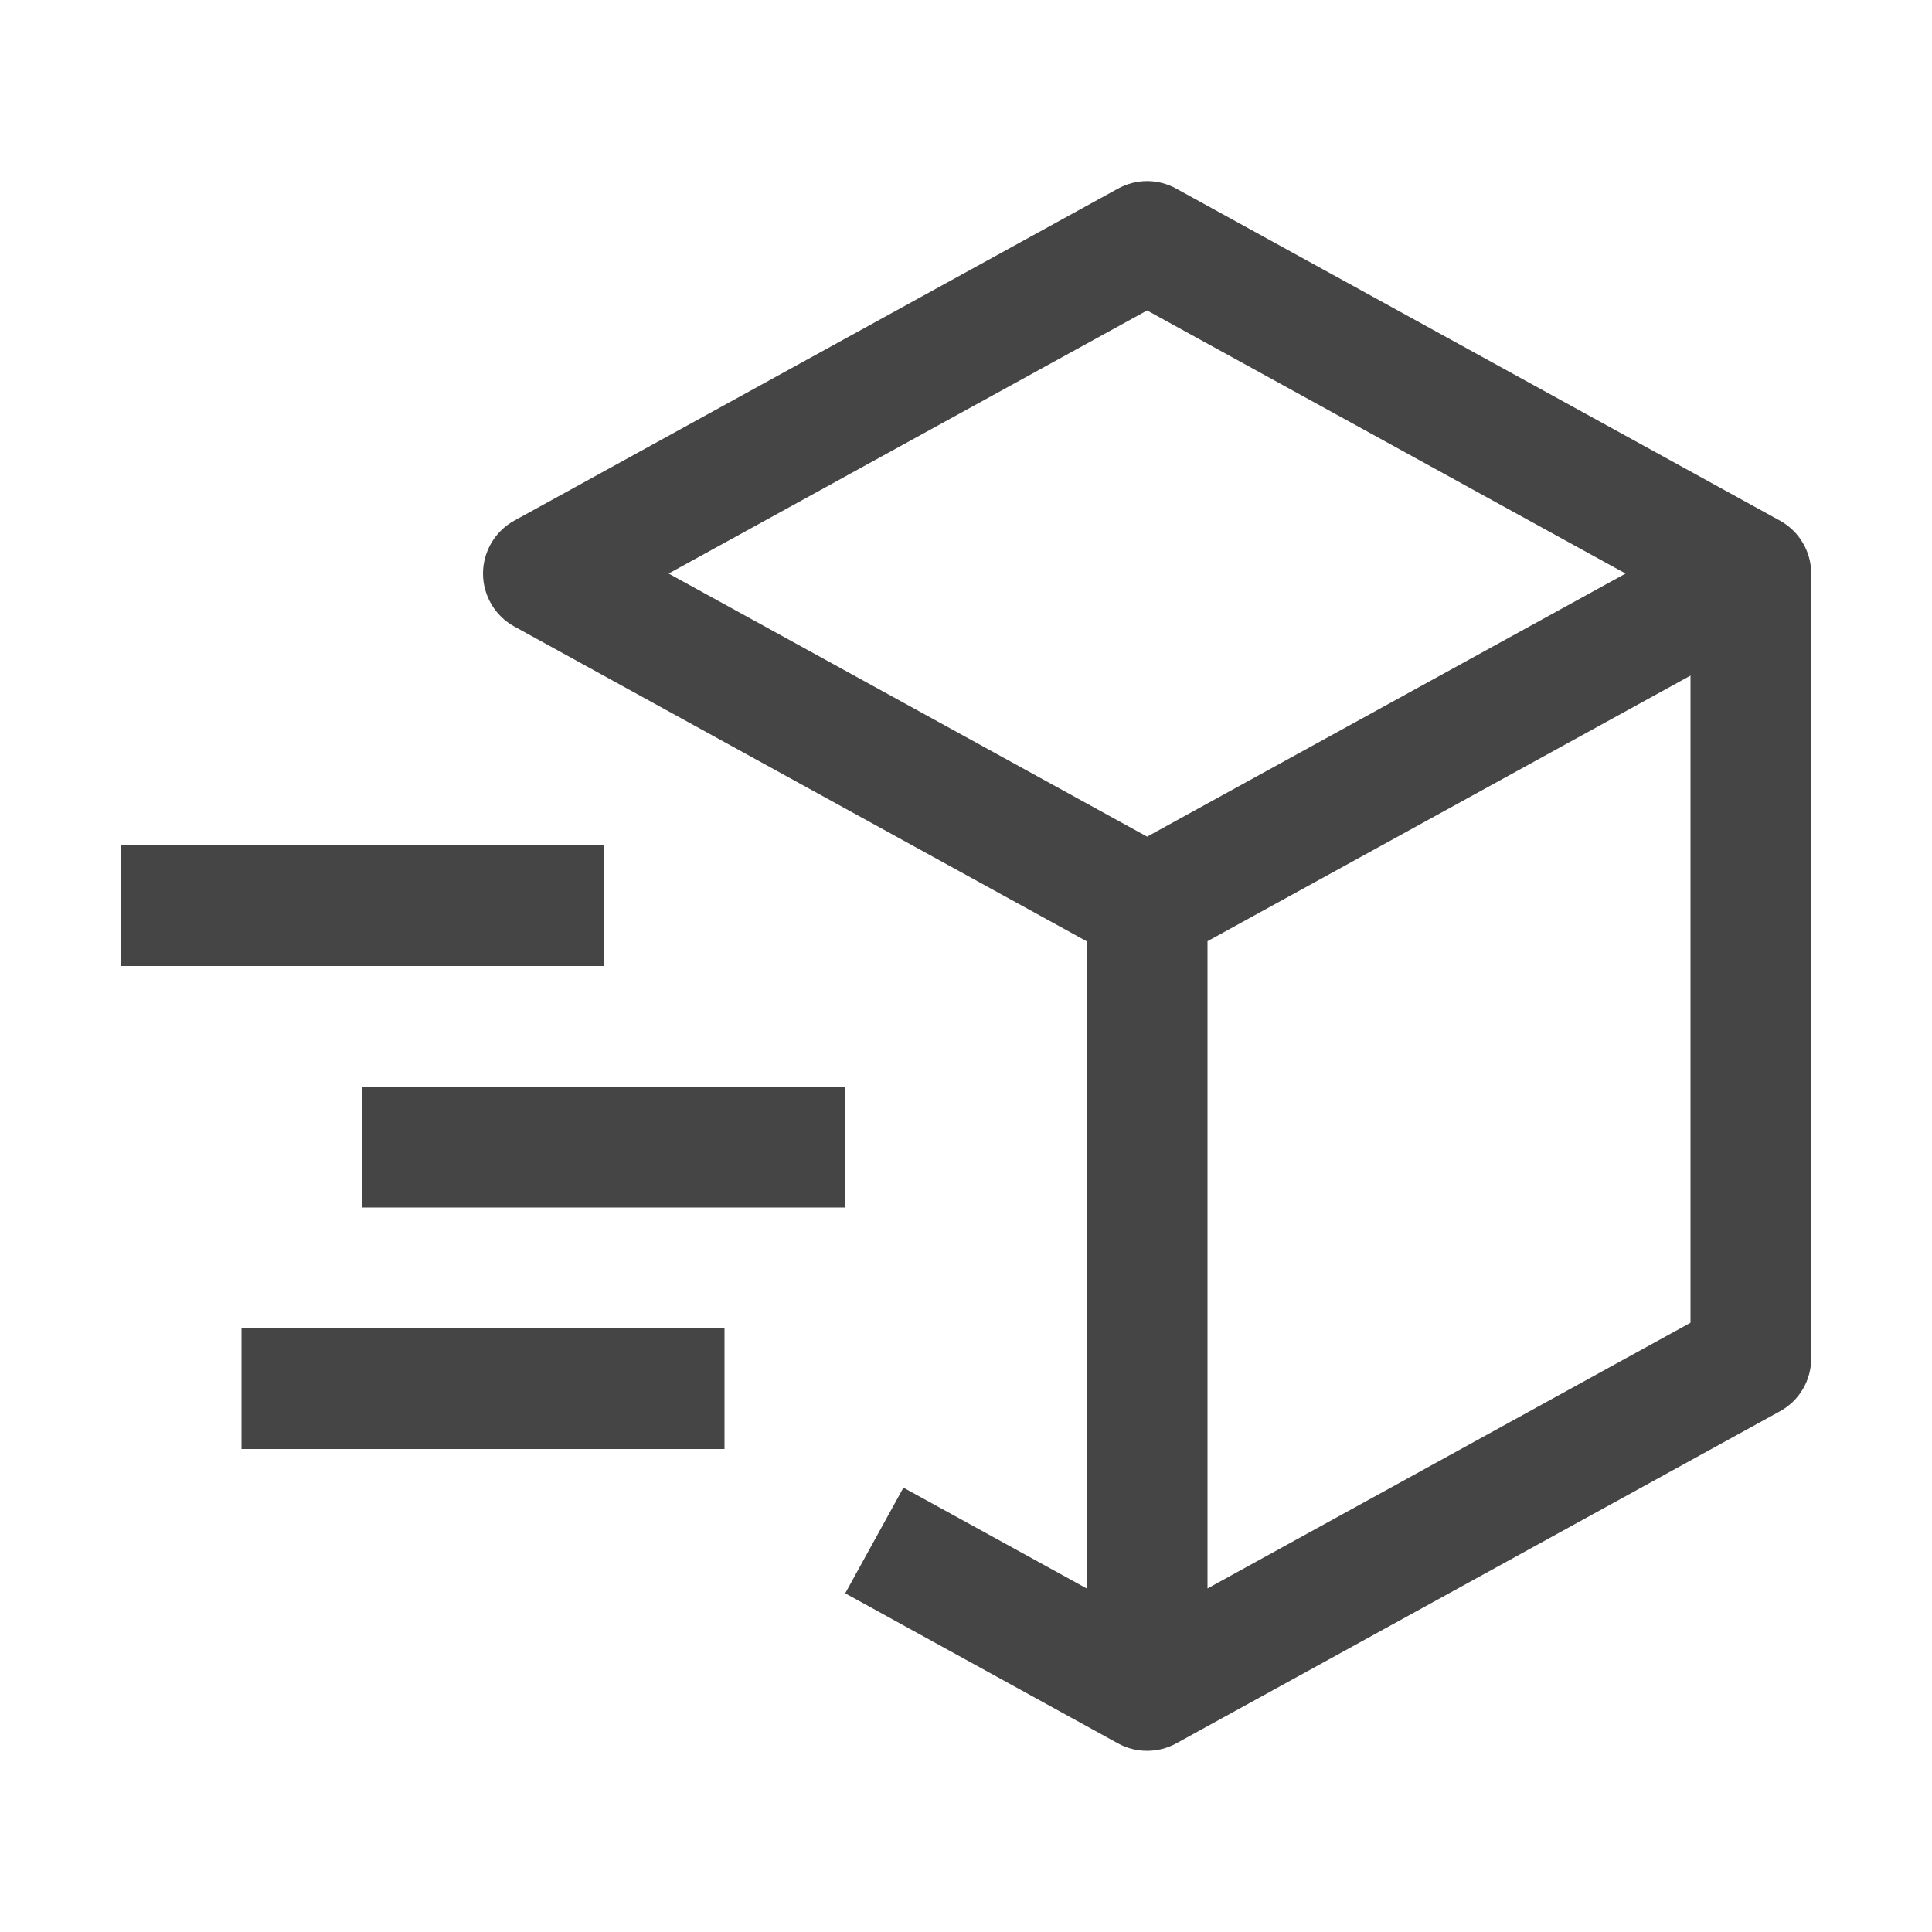 <svg width="23" height="23" viewBox="0 0 23 23" fill="none" xmlns="http://www.w3.org/2000/svg">
<path d="M21.19 6.198L14.002 2.245C13.896 2.187 13.777 2.156 13.656 2.156C13.535 2.156 13.416 2.187 13.31 2.245L6.122 6.198C6.009 6.26 5.915 6.352 5.85 6.462C5.785 6.573 5.75 6.699 5.75 6.828C5.75 6.957 5.785 7.083 5.85 7.194C5.915 7.304 6.009 7.396 6.122 7.458L12.937 11.206V18.91L10.755 17.71L10.062 18.968L13.31 20.755C13.416 20.813 13.535 20.843 13.656 20.843C13.777 20.843 13.896 20.813 14.002 20.755L21.19 16.801C21.303 16.739 21.397 16.648 21.462 16.538C21.528 16.427 21.562 16.3 21.562 16.172V6.828C21.562 6.699 21.528 6.573 21.462 6.462C21.397 6.352 21.303 6.26 21.19 6.198ZM13.656 3.696L19.352 6.828L13.656 9.96L7.96 6.828L13.656 3.696ZM20.125 15.747L14.375 18.91V11.205L20.125 8.043V15.747Z" fill="#454545"/>
<path d="M7.188 11.5H1.438V10.062H7.188V11.5ZM8.625 17.25H2.875V15.812H8.625V17.25ZM10.062 14.375H4.312V12.938H10.062V14.375Z" fill="#454545"/>
</svg>
